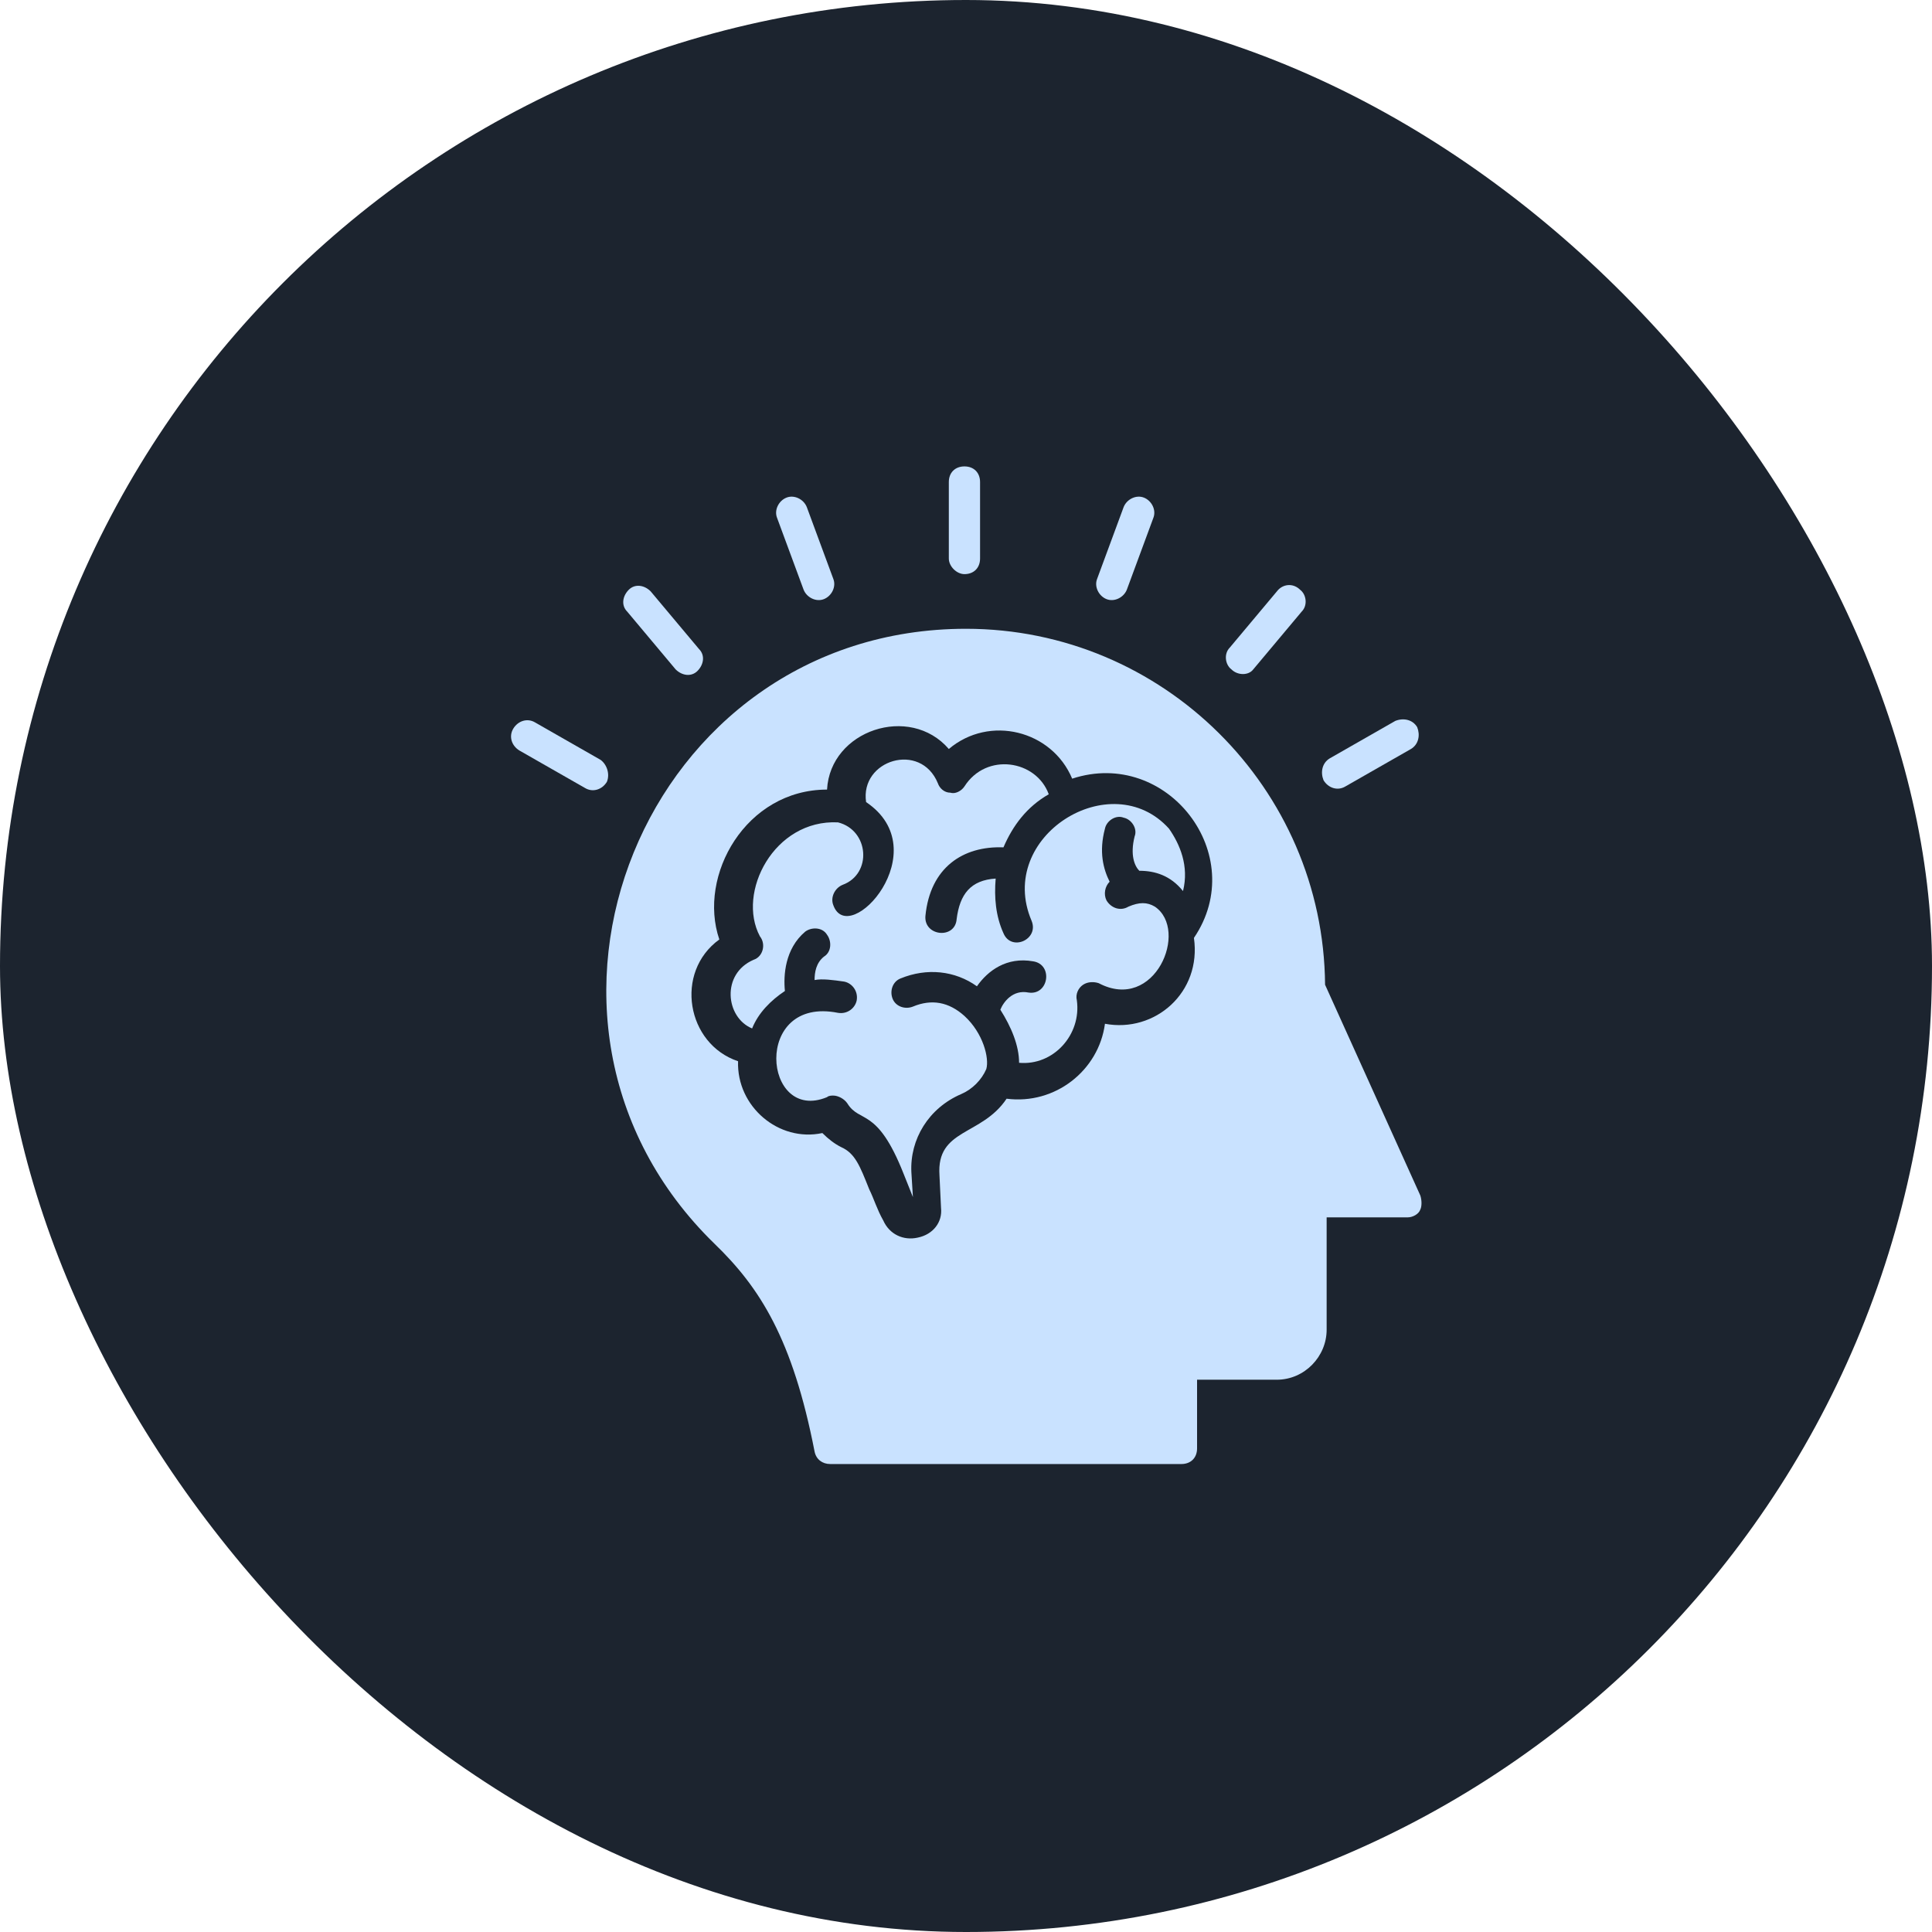 <svg width="90" height="90" viewBox="0 0 90 90" fill="none" xmlns="http://www.w3.org/2000/svg">
<rect width="90" height="90" rx="45" fill="#1C242F"/>
<path d="M44.928 26.745C45.364 26.745 45.655 26.455 45.655 26.018V22.455C45.655 22.018 45.364 21.727 44.928 21.727C44.491 21.727 44.2 22.018 44.2 22.455V26.018C44.2 26.382 44.564 26.745 44.928 26.745Z" fill="#C9E2FF"/>
<path d="M37.436 27.473C37.582 27.836 38.018 28.055 38.382 27.909C38.745 27.764 38.964 27.327 38.818 26.964L37.582 23.618C37.436 23.255 37 23.036 36.636 23.182C36.273 23.327 36.054 23.764 36.2 24.127L37.436 27.473Z" fill="#C9E2FF"/>
<path d="M31.473 31.182C31.764 31.473 32.2 31.546 32.491 31.255C32.782 30.964 32.855 30.527 32.564 30.236L30.309 27.546C30.018 27.255 29.582 27.182 29.291 27.473C29 27.764 28.927 28.2 29.218 28.491L31.473 31.182Z" fill="#C9E2FF"/>
<path d="M27.982 35.4L24.927 33.654C24.564 33.436 24.127 33.582 23.909 33.945C23.691 34.309 23.836 34.745 24.2 34.964L27.255 36.709C27.618 36.927 28.055 36.782 28.273 36.418C28.418 36.054 28.273 35.618 27.982 35.4Z" fill="#C9E2FF"/>
<path d="M62.673 36.636L65.727 34.891C66.091 34.673 66.164 34.236 66.018 33.873C65.8 33.509 65.364 33.436 65 33.582L61.946 35.327C61.582 35.545 61.509 35.982 61.655 36.346C61.873 36.709 62.309 36.855 62.673 36.636Z" fill="#C9E2FF"/>
<path d="M58.382 31.182L60.637 28.491C60.928 28.2 60.855 27.691 60.564 27.473C60.273 27.182 59.837 27.182 59.546 27.473L57.291 30.164C57 30.454 57.073 30.964 57.364 31.182C57.655 31.473 58.164 31.473 58.382 31.182Z" fill="#C9E2FF"/>
<path d="M51.545 27.909C51.909 28.055 52.345 27.836 52.491 27.473L53.727 24.127C53.873 23.764 53.654 23.327 53.291 23.182C52.927 23.036 52.491 23.255 52.345 23.618L51.109 26.964C50.964 27.327 51.182 27.764 51.545 27.909Z" fill="#C9E2FF"/>
<path d="M48.054 42.891C48.418 43.764 47.109 44.345 46.745 43.473C46.382 42.673 46.309 41.8 46.382 40.927C45.218 41 44.709 41.654 44.564 42.818C44.491 43.764 43.036 43.618 43.109 42.673C43.327 40.418 44.855 39.4 46.745 39.473C47.182 38.455 47.836 37.582 48.855 37C48.273 35.4 45.946 35.036 44.927 36.636C44.782 36.855 44.491 37 44.273 36.927C43.982 36.927 43.764 36.709 43.691 36.491C42.891 34.527 40.054 35.4 40.346 37.364C43.691 39.618 39.545 44.2 38.818 42.164C38.673 41.8 38.891 41.364 39.255 41.218C40.636 40.709 40.491 38.673 39.036 38.309C36.054 38.164 34.309 41.582 35.4 43.618C35.691 43.982 35.545 44.564 35.109 44.709C33.582 45.364 33.8 47.4 35.036 47.909C35.327 47.182 35.909 46.6 36.564 46.164C36.491 45.436 36.564 44.2 37.509 43.4C37.8 43.182 38.309 43.182 38.527 43.545C38.745 43.836 38.745 44.345 38.382 44.564C38.018 44.855 37.946 45.291 37.946 45.654C38.309 45.582 38.818 45.654 39.327 45.727C39.691 45.8 39.982 46.164 39.909 46.6C39.836 46.964 39.473 47.255 39.036 47.182C35.036 46.382 35.545 52.345 38.527 51.109C38.6 51.036 38.745 51.036 38.818 51.036C39.036 51.036 39.327 51.182 39.473 51.4C40.054 52.345 40.855 51.545 42.091 54.673L42.527 55.764L42.455 54.6C42.382 53.073 43.255 51.618 44.782 50.964C45.291 50.745 45.727 50.309 45.946 49.8C46.091 49.291 45.8 48.127 44.927 47.327C44.2 46.673 43.4 46.527 42.527 46.891C42.164 47.036 41.727 46.891 41.582 46.527C41.436 46.164 41.582 45.727 41.946 45.582C43.182 45.073 44.491 45.218 45.509 45.945C46.018 45.218 46.891 44.564 48.127 44.782C49.073 44.927 48.855 46.382 47.909 46.236C47.182 46.091 46.745 46.673 46.6 47.036C47.109 47.836 47.473 48.709 47.473 49.509C49.073 49.654 50.382 48.2 50.164 46.6C50.091 46.309 50.236 46.018 50.455 45.873C50.673 45.727 50.964 45.727 51.182 45.8C53.8 47.182 55.4 43.327 53.8 42.236C53.436 42.018 53.073 42.018 52.564 42.236C52.2 42.455 51.764 42.309 51.545 41.945C51.4 41.654 51.473 41.291 51.691 41.073C51.4 40.491 51.182 39.691 51.473 38.6C51.545 38.236 51.982 37.945 52.345 38.091C52.709 38.164 53 38.6 52.855 38.964C52.636 39.836 52.855 40.345 53.073 40.564C53.8 40.564 54.527 40.782 55.109 41.509C55.4 40.345 54.964 39.327 54.455 38.6C51.764 35.618 46.382 38.964 48.054 42.891Z" fill="#C9E2FF"/>
<path d="M66.164 55.691L61.727 45.873C61.655 36.709 54.164 29.291 45 29.291C30.018 29.291 22.6 47.545 33.291 57.945C35.4 59.982 36.927 62.382 37.946 67.618C38.018 67.982 38.309 68.2 38.673 68.2H55.036C55.473 68.2 55.764 67.909 55.764 67.473V64.273H59.473C60.782 64.273 61.8 63.182 61.8 61.945V56.709H65.582C65.8 56.709 66.091 56.564 66.164 56.345C66.237 56.2 66.237 55.909 66.164 55.691ZM51.473 47.691C51.182 49.873 49.146 51.473 46.891 51.182C45.727 52.927 43.618 52.564 43.764 54.745L43.837 56.273C43.909 56.927 43.473 57.509 42.746 57.654C42.091 57.8 41.437 57.509 41.146 56.855C40.855 56.345 40.709 55.836 40.491 55.4C40.055 54.309 39.837 53.727 39.182 53.436C38.891 53.291 38.6 53.073 38.309 52.782C36.273 53.218 34.309 51.545 34.382 49.436C31.982 48.636 31.4 45.291 33.509 43.764C32.491 40.782 34.746 36.782 38.527 36.782C38.673 34.018 42.382 32.782 44.2 34.891C46.091 33.291 49 34.018 49.946 36.273C54.382 34.818 58.236 39.836 55.618 43.691C55.982 46.236 53.8 48.127 51.473 47.691Z" fill="#C9E2FF"/>
</svg>
